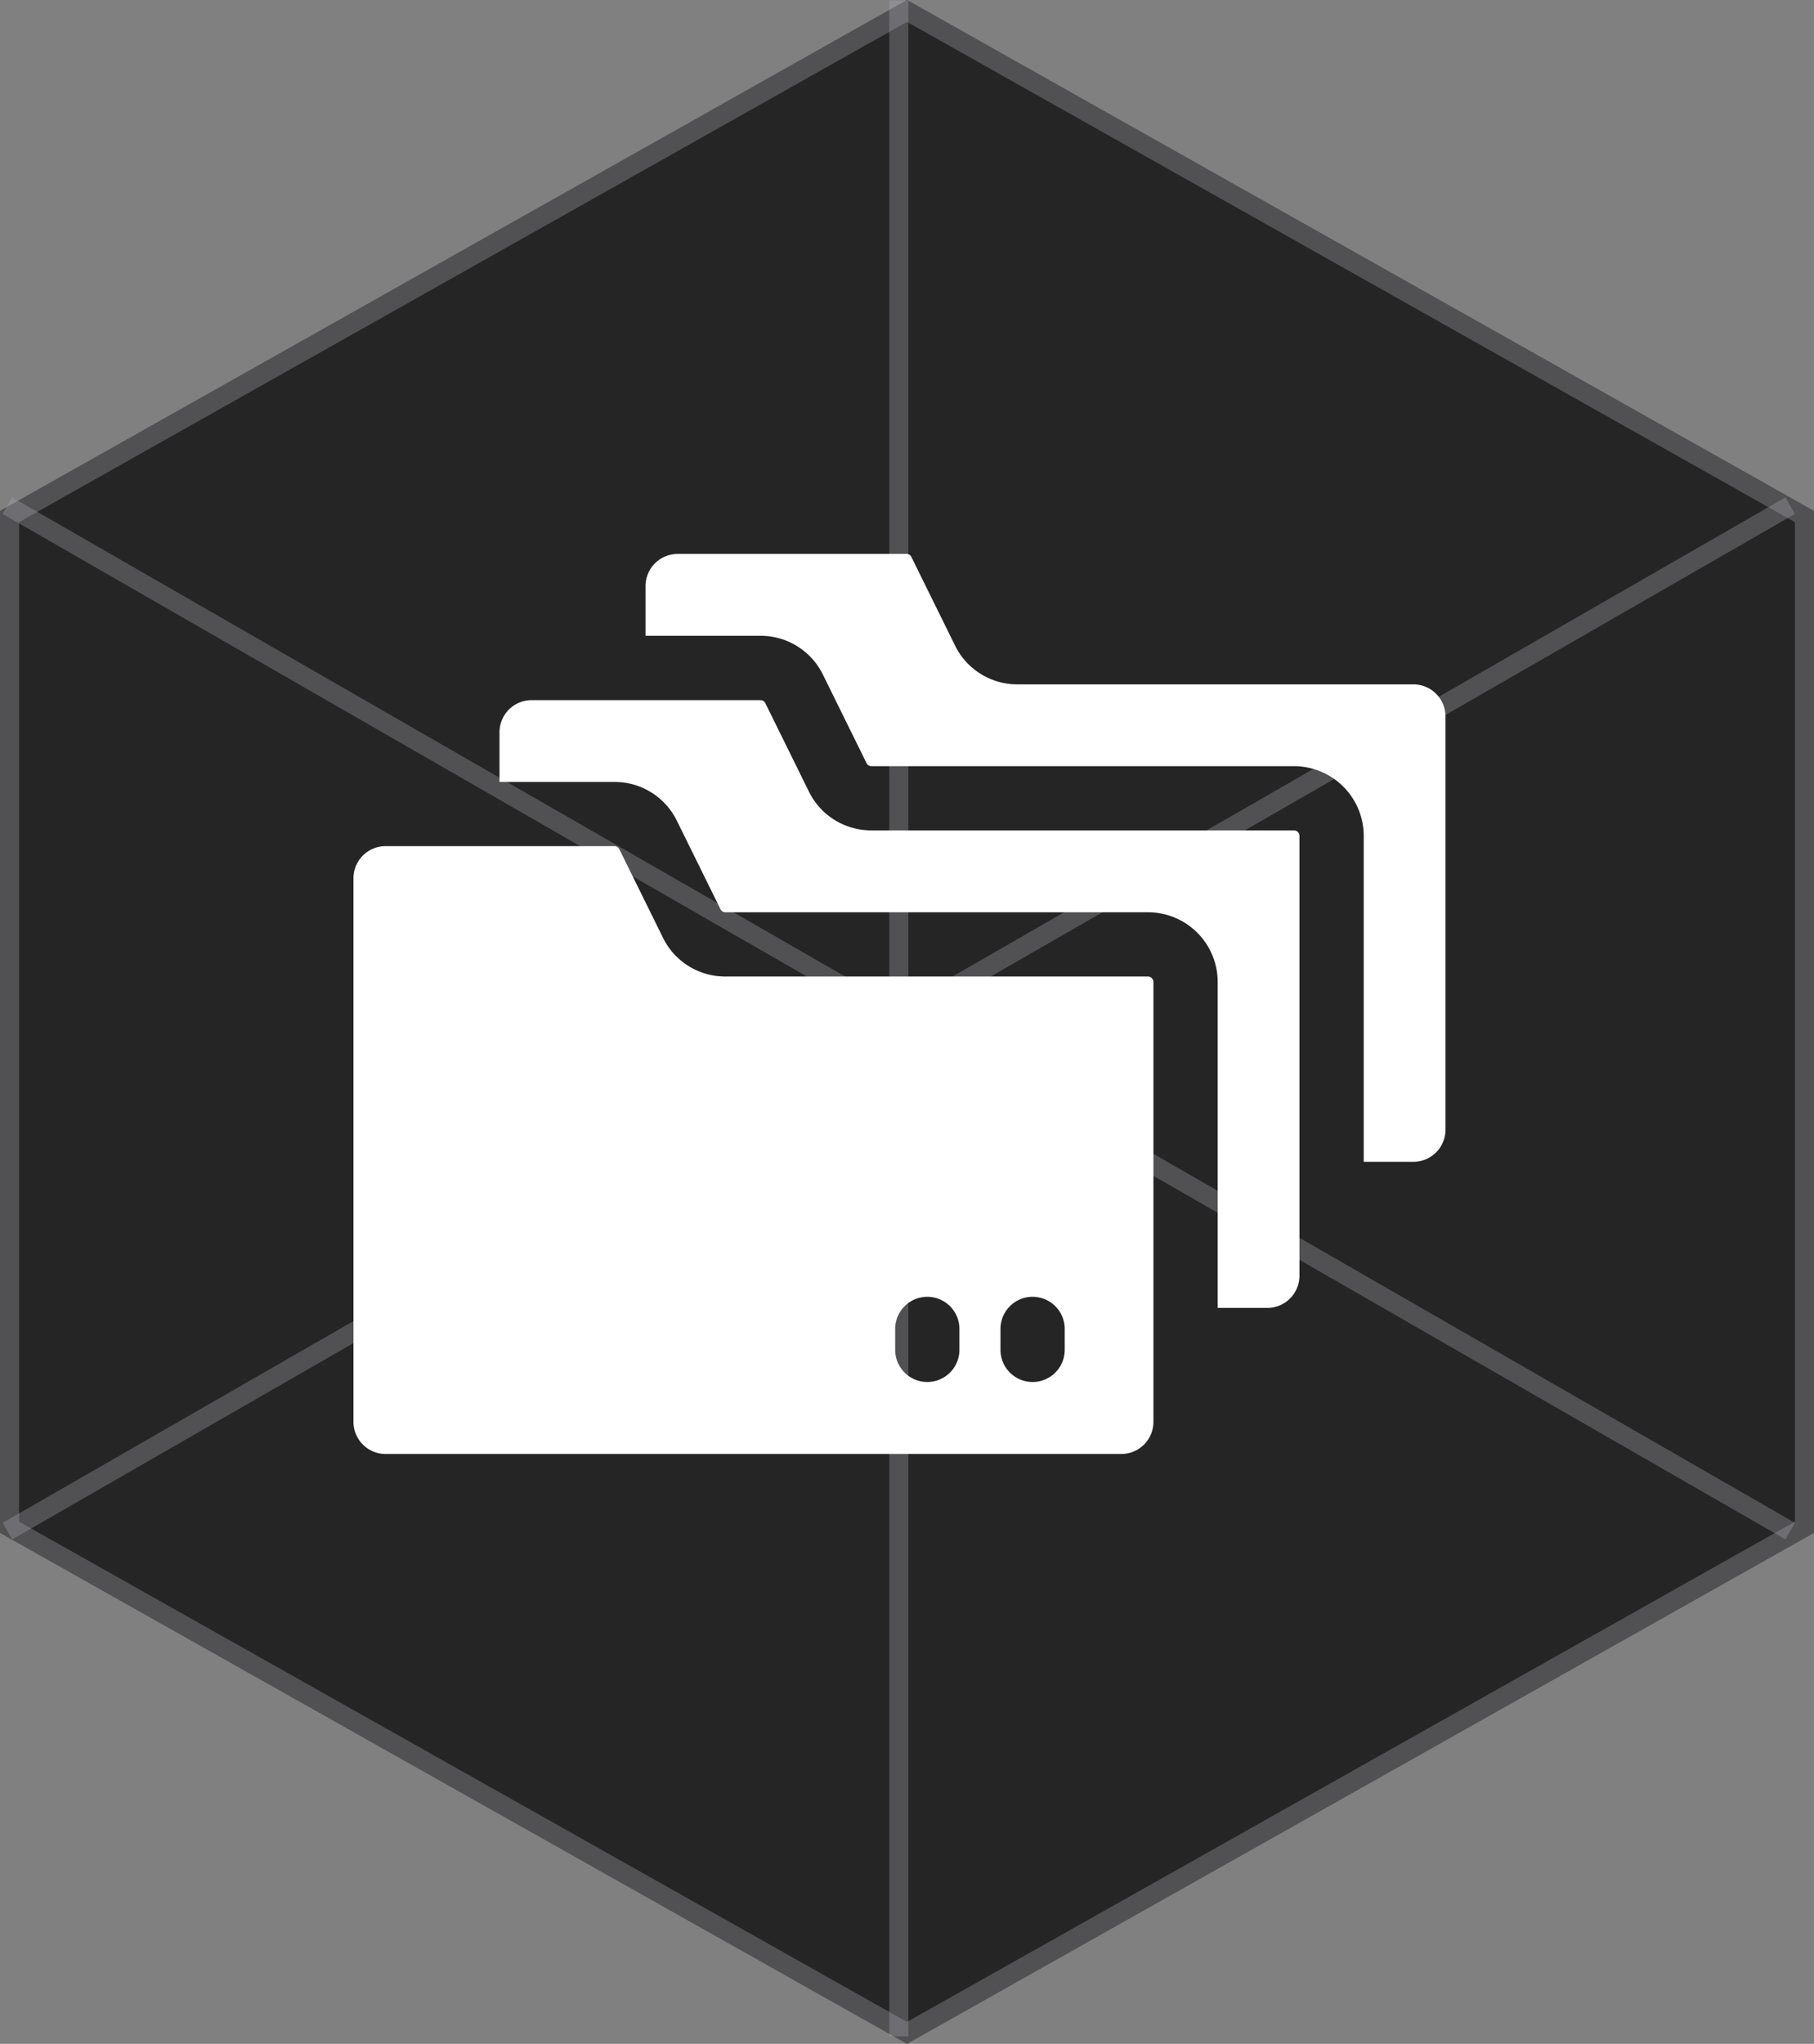 <svg xmlns="http://www.w3.org/2000/svg" width="95" height="107" viewBox="0 0 95 107">
  <rect x="0" y="0" width="95" height="107" fill="#808080" stroke="none"/>
  <g id="Raggruppa_6435" data-name="Raggruppa 6435" transform="translate(-1261 -4845)">
    <g id="Raggruppa_6416" data-name="Raggruppa 6416" transform="translate(-119 -366.421)">
      <g id="Raggruppa_72" data-name="Raggruppa 72" transform="translate(1380 5211.42)">
        <g id="Poligono_1" data-name="Poligono 1" transform="translate(0 107) rotate(-90)" fill="#252525">
          <path d="M80.25,0,107,47.5,80.25,95H26.75L0,47.5,26.75,0Z" stroke="none"/>
          <path d="M 27.335 1 L 1.148 47.5 L 27.335 94 L 79.665 94 L 105.852 47.5 L 79.665 1 L 27.335 1 M 26.75 0 L 80.25 0 L 107 47.5 L 80.25 95 L 26.75 95 L 0 47.5 L 26.75 0 Z" stroke="none" fill="rgba(171,172,176,0.33)"/>
        </g>
        <line id="Linea_2" data-name="Linea 2" y1="53.684" x2="93.364" transform="translate(0.389 26.474)" fill="none" stroke="rgba(171,172,176,0.33)" stroke-width="1"/>
        <line id="Linea_3" data-name="Linea 3" y2="106.59" transform="translate(47.071 0.021)" fill="none" stroke="rgba(171,172,176,0.33)" stroke-width="1"/>
        <line id="Linea_4" data-name="Linea 4" x1="93.364" y1="53.684" transform="translate(0.389 26.474)" fill="none" stroke="rgba(171,172,176,0.33)" stroke-width="1"/>
      </g>
    </g>
    <g id="folder" transform="translate(1279.511 4874)">
      <path id="Tracciato_4498" data-name="Tracciato 4498" d="M178.828,8.51V30.141a1.682,1.682,0,0,1-1.682,1.682h-2.6V14.763a3.651,3.651,0,0,0-3.651-3.651H148.766a.287.287,0,0,1-.258-.161l-2.283-4.63a3.629,3.629,0,0,0-3.275-2.036h-6.016v-2.6A1.682,1.682,0,0,1,138.616,0H150.6a.284.284,0,0,1,.258.161l2.283,4.631a3.631,3.631,0,0,0,3.276,2.036h20.732A1.682,1.682,0,0,1,178.828,8.51Zm0,0" transform="translate(-121.638)" fill="#fff"/>
      <path id="Tracciato_4499" data-name="Tracciato 4499" d="M110.363,75.591V98.617a1.682,1.682,0,0,1-1.682,1.682h-2.6V83.238a3.651,3.651,0,0,0-3.651-3.651H80.3a.286.286,0,0,1-.258-.16L77.76,74.8a3.629,3.629,0,0,0-3.275-2.036H68.469v-2.6a1.682,1.682,0,0,1,1.682-1.682H82.133a.284.284,0,0,1,.258.159l2.283,4.631A3.631,3.631,0,0,0,87.949,75.3h22.127A.288.288,0,0,1,110.363,75.591Zm0,0" transform="translate(-60.821 -60.828)" fill="#fff"/>
      <path id="Tracciato_4500" data-name="Tracciato 4500" d="M41.607,143.772H19.481a3.63,3.63,0,0,1-3.275-2.036c-1.151-2.335-.644-1.305-2.283-4.63a.283.283,0,0,0-.258-.16H1.682A1.682,1.682,0,0,0,0,138.627v28.459a1.682,1.682,0,0,0,1.682,1.682H40.213a1.682,1.682,0,0,0,1.682-1.682V144.059A.288.288,0,0,0,41.607,143.772Zm-9.873,19.545a1.682,1.682,0,1,1-3.364,0v-1.095a1.682,1.682,0,0,1,3.364,0Zm5.515,0a1.682,1.682,0,0,1-3.365,0v-1.095a1.682,1.682,0,0,1,3.365,0Zm0,0" transform="translate(0 -121.649)" fill="#fff"/>
    </g>
  </g>
</svg>

